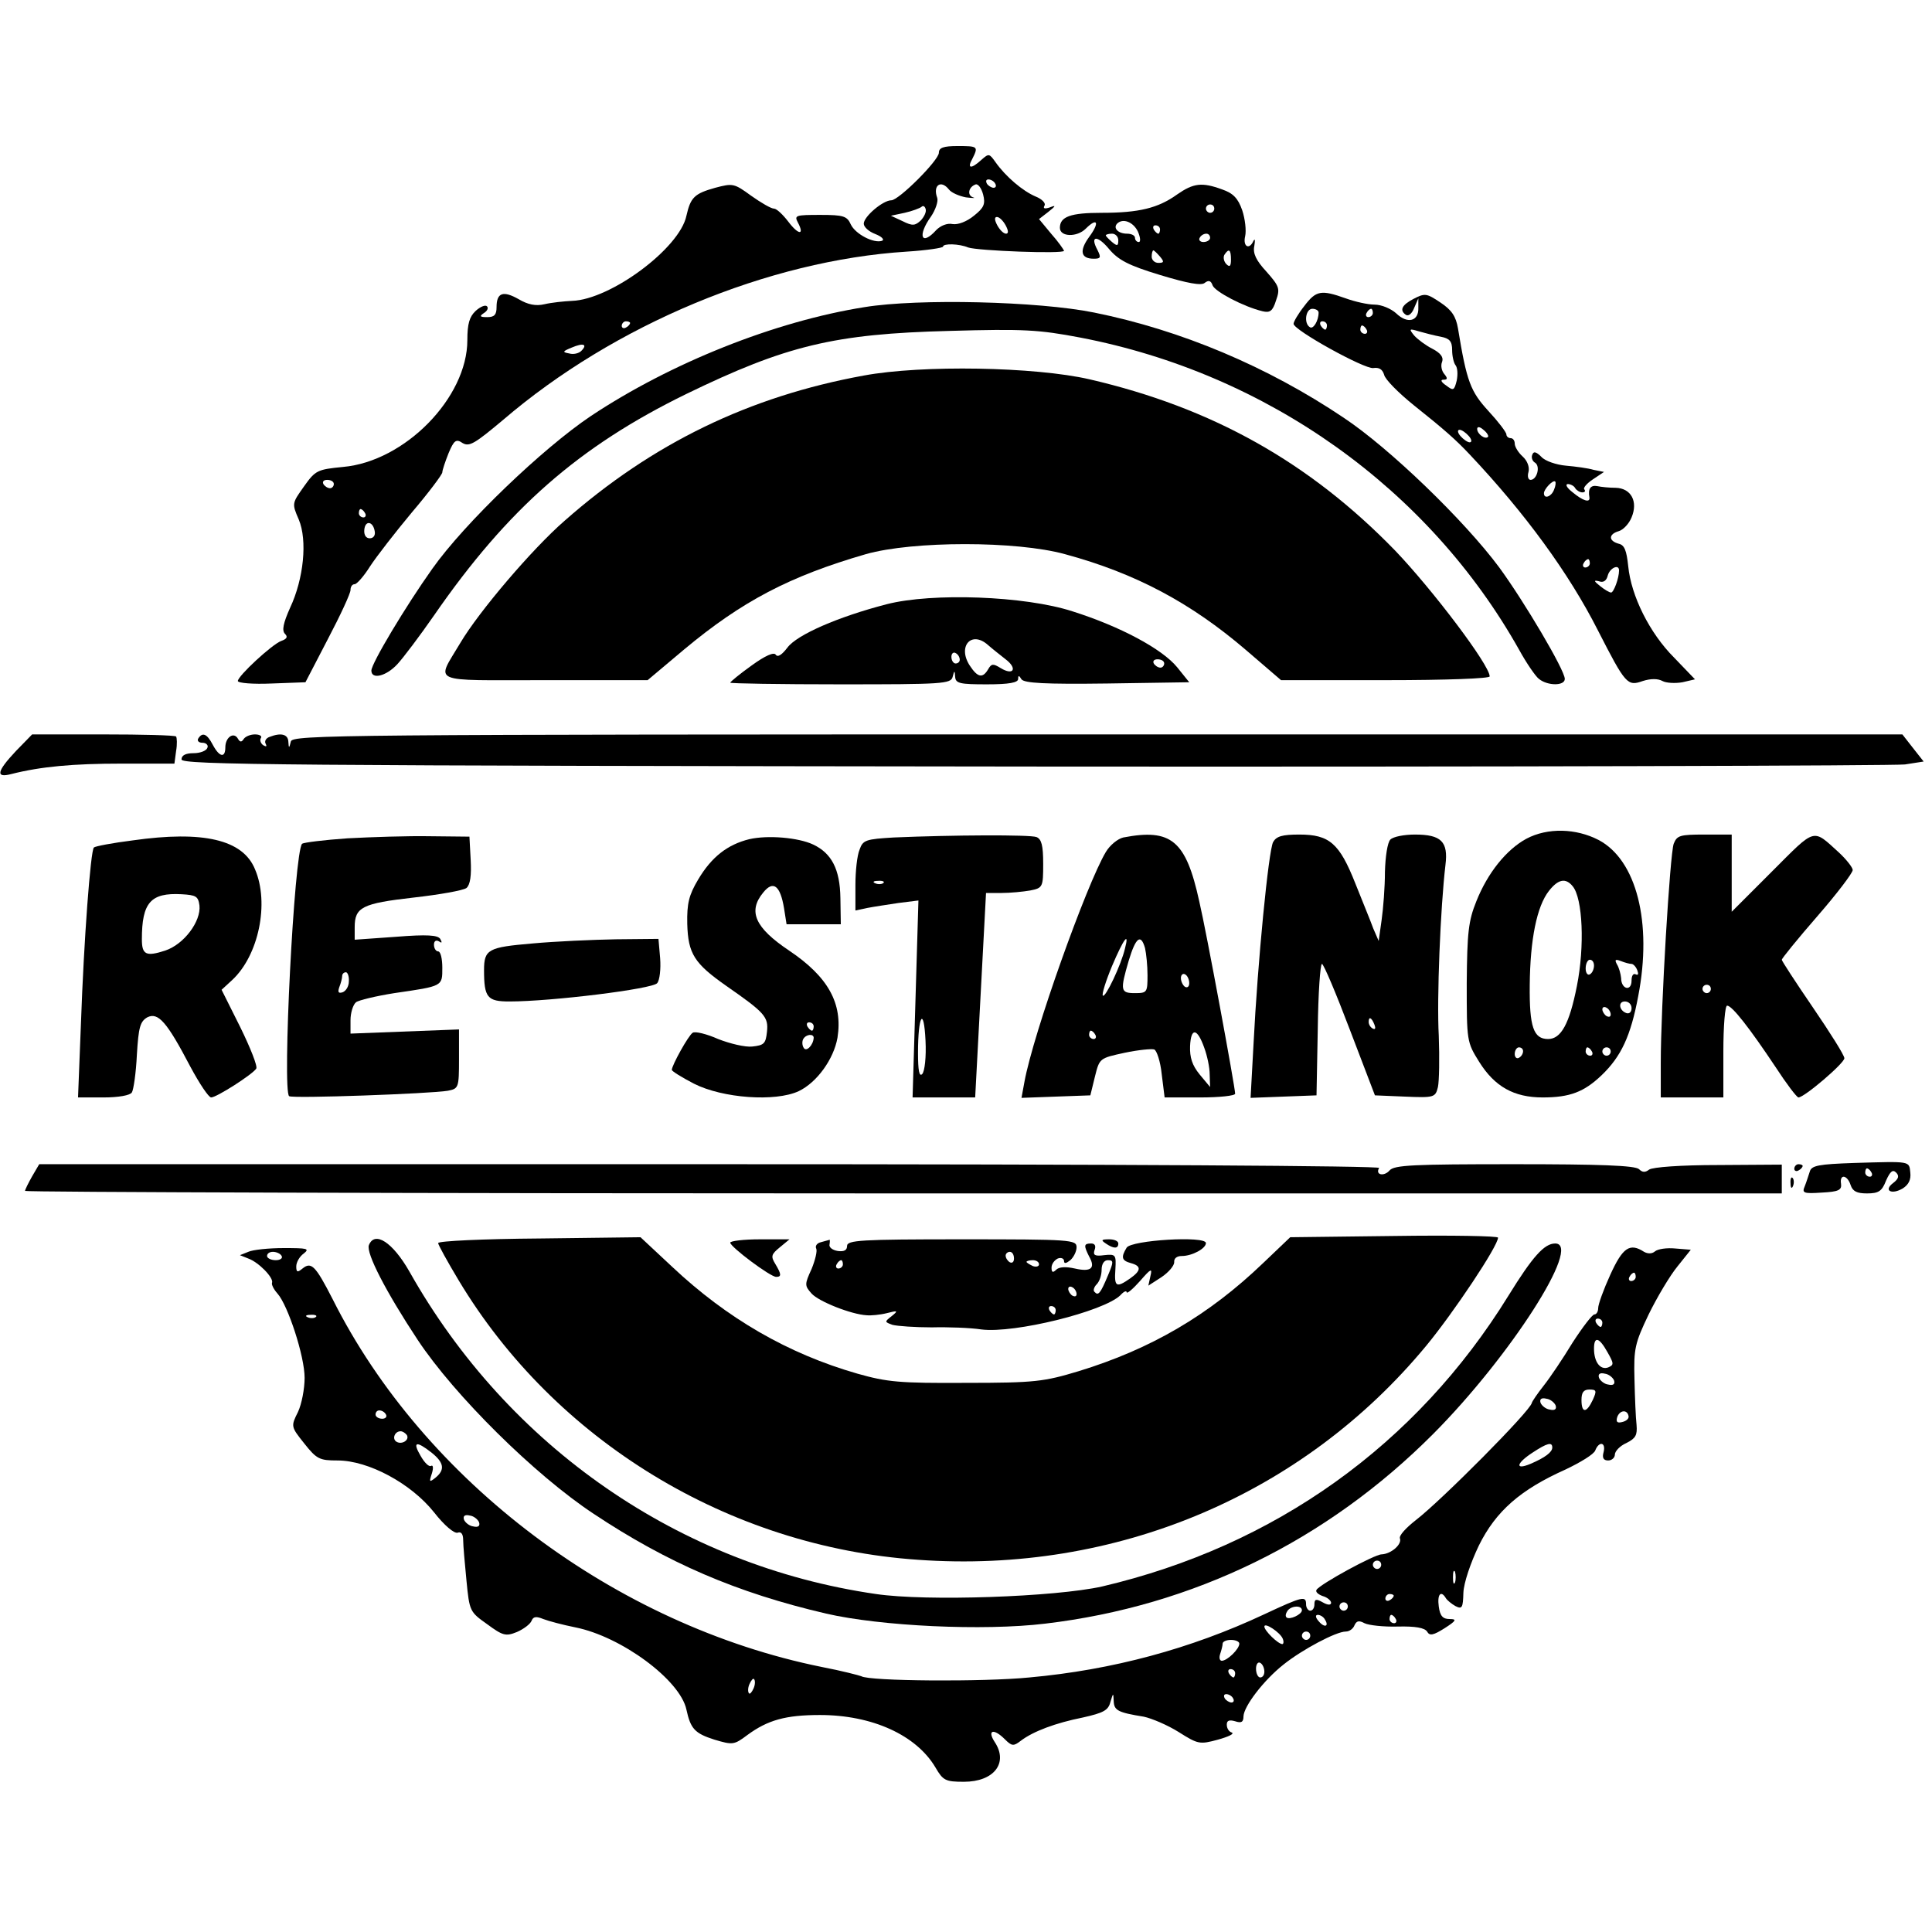<?xml version="1.0" encoding="UTF-8" standalone="no"?> <svg xmlns="http://www.w3.org/2000/svg" width="463pt" height="463pt" viewBox="0 0 463 463" preserveAspectRatio="xMidYMid meet">  <g transform="translate(0,463) scale(0.1,-0.1)" fill="#000000" stroke="none"> <path d="M2250 4264 c0 -18 -96 -114 -114 -114 -20 0 -66 -39 -66 -56 0 -8 12 -19 28 -25 15 -6 22 -13 16 -16 -20 -7 -64 16 -75 39 -9 20 -17 23 -73 23 -59 0 -63 -1 -54 -18 17 -32 1 -30 -23 2 -13 17 -28 31 -34 31 -7 0 -31 14 -55 31 -41 30 -44 30 -86 19 -50 -14 -59 -23 -69 -67 -16 -78 -182 -201 -274 -204 -20 -1 -49 -4 -66 -8 -21 -5 -40 -1 -62 12 -37 21 -53 16 -53 -19 0 -18 -5 -24 -22 -24 -18 0 -20 2 -8 10 8 5 11 12 7 16 -4 4 -16 -1 -27 -11 -15 -14 -20 -31 -20 -70 0 -138 -150 -291 -298 -304 -61 -6 -66 -8 -93 -46 -29 -41 -30 -41 -13 -80 21 -50 12 -142 -21 -212 -16 -36 -20 -54 -12 -62 7 -7 5 -12 -9 -17 -22 -8 -104 -84 -104 -96 0 -5 37 -8 81 -6 l81 3 54 104 c30 57 54 109 54 117 0 8 4 14 10 14 5 0 22 19 37 43 15 23 60 81 100 129 40 47 73 91 73 96 0 5 7 26 15 46 13 31 18 35 34 24 16 -9 29 -1 97 56 266 228 635 382 967 403 48 3 87 9 87 12 0 8 39 7 60 -2 22 -8 230 -16 230 -8 -1 3 -14 22 -31 41 l-29 35 22 17 c19 15 19 17 4 11 -12 -4 -17 -3 -13 4 4 6 -6 16 -21 22 -31 13 -72 48 -96 82 -15 21 -16 22 -34 6 -25 -23 -35 -21 -22 2 15 30 14 31 -35 31 -34 0 -45 -4 -45 -16z m135 -74 c3 -5 2 -10 -4 -10 -5 0 -13 5 -16 10 -3 6 -2 10 4 10 5 0 13 -4 16 -10z m-111 -14 c6 -8 25 -16 41 -19 17 -2 24 -2 17 0 -15 5 -11 25 6 31 6 2 14 -9 18 -24 6 -23 2 -32 -22 -51 -17 -14 -38 -22 -51 -20 -13 3 -29 -4 -39 -14 -36 -40 -46 -14 -13 32 11 16 18 37 15 45 -11 30 9 44 28 20z m-67 -74 c-14 -13 -20 -14 -44 -2 l-28 13 33 7 c18 4 36 11 40 14 4 4 8 2 10 -4 3 -7 -3 -19 -11 -28z m203 -12 c7 -13 7 -20 1 -20 -6 0 -15 9 -21 20 -7 13 -7 20 -1 20 6 0 15 -9 21 -20z m-900 -234 c0 -3 -4 -8 -10 -11 -5 -3 -10 -1 -10 4 0 6 5 11 10 11 6 0 10 -2 10 -4z m-117 -67 c-6 -6 -19 -9 -29 -6 -17 3 -16 5 6 14 28 12 39 8 23 -8z m-593 -319 c0 -5 -4 -10 -9 -10 -6 0 -13 5 -16 10 -3 6 1 10 9 10 9 0 16 -4 16 -10z m75 -70 c3 -5 1 -10 -4 -10 -6 0 -11 5 -11 10 0 6 2 10 4 10 3 0 8 -4 11 -10z m23 -43 c2 -10 -3 -17 -12 -17 -9 0 -14 8 -13 20 2 24 21 21 25 -3z"></path> <path d="M2821 4164 c-46 -33 -92 -44 -181 -44 -74 0 -100 -9 -100 -36 0 -22 41 -23 62 -2 28 28 34 15 8 -20 -24 -33 -20 -52 11 -52 17 0 18 3 9 21 -19 35 0 36 28 2 22 -26 46 -39 122 -62 66 -20 99 -26 107 -19 9 7 15 6 19 -6 6 -15 74 -51 120 -62 17 -4 24 0 32 26 10 28 8 34 -23 69 -25 27 -33 44 -29 62 2 13 2 18 -2 12 -10 -23 -26 -14 -20 11 3 13 0 41 -7 62 -10 29 -22 41 -48 50 -49 18 -69 15 -108 -12z m89 -34 c0 -5 -4 -10 -10 -10 -5 0 -10 5 -10 10 0 6 5 10 10 10 6 0 10 -4 10 -10z m-183 -55 c6 -14 7 -25 2 -25 -5 0 -9 5 -9 10 0 6 -9 10 -19 10 -21 0 -34 13 -24 24 14 14 39 4 50 -19z m53 5 c0 -5 -2 -10 -4 -10 -3 0 -8 5 -11 10 -3 6 -1 10 4 10 6 0 11 -4 11 -10z m-100 -26 c0 -14 -3 -14 -15 -4 -8 7 -15 14 -15 16 0 2 7 4 15 4 8 0 15 -7 15 -16z m220 6 c0 -5 -7 -10 -16 -10 -8 0 -12 5 -9 10 3 6 10 10 16 10 5 0 9 -4 9 -10z m-120 -45 c10 -12 10 -15 -4 -15 -9 0 -16 7 -16 15 0 8 2 15 4 15 2 0 9 -7 16 -15z m170 -7 c0 -16 -3 -19 -11 -11 -6 6 -8 16 -5 22 11 17 16 13 16 -11z"></path> <path d="M3126 3897 c-15 -19 -26 -38 -26 -43 0 -15 170 -109 191 -106 14 2 22 -3 26 -16 2 -11 35 -44 71 -73 74 -59 100 -82 134 -118 133 -141 238 -285 307 -421 67 -131 71 -135 108 -122 19 6 36 6 47 0 9 -5 31 -6 48 -3 l30 7 -50 52 c-59 59 -103 148 -110 219 -4 38 -9 51 -23 54 -25 7 -24 23 0 30 11 3 25 18 31 33 16 38 -1 70 -38 71 -15 0 -35 2 -44 4 -16 3 -23 -6 -19 -27 2 -14 -16 -8 -40 12 -13 10 -19 19 -12 20 6 0 15 -4 18 -10 3 -5 11 -10 17 -10 6 0 8 3 5 7 -4 3 5 14 20 24 l27 18 -25 5 c-13 4 -43 8 -66 10 -23 2 -50 11 -59 21 -13 13 -19 14 -22 5 -3 -7 1 -16 7 -19 13 -9 4 -41 -11 -41 -6 0 -8 9 -5 19 3 12 -3 27 -14 37 -10 9 -19 23 -19 31 0 7 -4 13 -10 13 -5 0 -10 4 -10 9 0 5 -19 30 -43 56 -43 47 -52 70 -73 198 -5 29 -15 44 -42 62 -33 22 -37 23 -64 9 -29 -15 -35 -28 -18 -39 6 -3 14 4 19 17 l10 23 0 -23 c1 -32 -26 -39 -53 -13 -12 11 -35 21 -52 21 -16 0 -47 7 -69 15 -59 21 -71 19 -99 -18z m34 -16 c0 -20 -13 -41 -21 -35 -15 9 -10 44 6 44 8 0 15 -4 15 -9z m130 -1 c0 -5 -5 -10 -11 -10 -5 0 -7 5 -4 10 3 6 8 10 11 10 2 0 4 -4 4 -10z m-110 -30 c0 -5 -2 -10 -4 -10 -3 0 -8 5 -11 10 -3 6 -1 10 4 10 6 0 11 -4 11 -10z m95 -10 c3 -5 1 -10 -4 -10 -6 0 -11 5 -11 10 0 6 2 10 4 10 3 0 8 -4 11 -10z m178 -17 c21 -4 27 -11 27 -32 0 -15 4 -31 8 -36 5 -6 6 -22 3 -37 -6 -24 -8 -25 -25 -12 -12 8 -15 14 -7 14 10 0 11 3 2 14 -6 7 -9 20 -5 29 4 11 -4 21 -23 31 -16 8 -36 23 -44 32 -13 16 -12 17 11 10 14 -4 37 -10 53 -13z m113 -240 c-7 -7 -26 7 -26 19 0 6 6 6 15 -2 9 -7 13 -15 11 -17z m-46 2 c7 -8 8 -15 2 -15 -5 0 -15 7 -22 15 -7 8 -8 15 -2 15 5 0 15 -7 22 -15z m204 -129 c-6 -16 -24 -23 -24 -8 0 10 22 33 27 28 2 -2 1 -11 -3 -20z m86 -176 c0 -5 -5 -10 -11 -10 -5 0 -7 5 -4 10 3 6 8 10 11 10 2 0 4 -4 4 -10z m70 -17 c0 -19 -13 -53 -19 -53 -4 0 -16 7 -27 16 -15 12 -15 14 -2 11 10 -4 18 1 21 14 5 18 27 28 27 12z"></path> <path d="M2072 3894 c-215 -34 -465 -134 -656 -261 -115 -77 -303 -257 -380 -366 -64 -90 -146 -227 -146 -244 0 -22 35 -14 62 15 14 15 54 68 88 117 177 256 347 405 605 531 239 116 354 144 631 151 177 5 213 3 313 -16 448 -86 835 -362 1052 -749 17 -31 39 -63 47 -69 21 -17 62 -17 62 0 0 21 -97 185 -157 267 -83 112 -263 286 -373 359 -183 123 -390 210 -598 252 -133 27 -421 34 -550 13z"></path> <path d="M2070 3730 c-274 -50 -506 -162 -717 -348 -77 -67 -205 -217 -250 -293 -58 -98 -78 -89 202 -89 l247 0 88 74 c138 115 252 175 435 228 113 32 361 32 477 0 170 -46 302 -117 433 -229 l85 -73 250 0 c148 0 250 4 250 9 0 27 -137 208 -227 302 -205 211 -438 342 -732 410 -130 30 -401 35 -541 9z"></path> <path d="M2125 3182 c-116 -30 -215 -73 -238 -104 -13 -17 -23 -24 -28 -17 -4 7 -25 -2 -58 -26 -28 -20 -51 -39 -51 -41 0 -2 119 -4 264 -4 244 0 265 1 269 18 4 16 5 16 6 0 1 -16 12 -18 76 -18 53 0 75 4 75 13 0 9 2 9 8 -1 7 -9 55 -12 205 -10 l197 3 -29 36 c-36 44 -137 98 -251 134 -114 37 -336 45 -445 17z m243 -98 c9 -8 28 -23 42 -34 29 -22 19 -40 -12 -21 -18 11 -22 11 -30 -3 -13 -22 -25 -20 -44 9 -30 46 4 85 44 49z m-68 -35 c0 -5 -4 -9 -10 -9 -5 0 -10 7 -10 16 0 8 5 12 10 9 6 -3 10 -10 10 -16z m490 -9 c0 -5 -4 -10 -9 -10 -6 0 -13 5 -16 10 -3 6 1 10 9 10 9 0 16 -4 16 -10z"></path> <path d="M38 2830 c-46 -49 -49 -65 -11 -55 71 18 148 25 264 25 l127 0 4 30 c3 17 2 32 0 35 -3 3 -82 5 -175 5 l-170 0 -39 -40z"></path> <path d="M475 2860 c-3 -5 1 -10 10 -10 9 0 15 -6 12 -12 -2 -7 -17 -13 -33 -13 -19 0 -29 -5 -29 -15 0 -13 234 -15 2043 -17 1123 -1 2062 2 2087 5 l45 7 -26 33 -25 32 -1929 0 c-1828 0 -1929 -1 -1933 -17 -4 -17 -5 -17 -6 0 -1 17 -17 22 -45 11 -9 -3 -13 -11 -9 -17 3 -6 1 -7 -6 -3 -6 4 -9 12 -6 17 4 5 -3 9 -14 9 -11 0 -23 -5 -27 -11 -5 -8 -9 -8 -14 1 -10 17 -30 3 -30 -21 0 -26 -14 -24 -30 6 -14 27 -25 31 -35 15z"></path> <path d="M3658 2620 c-48 -26 -93 -82 -120 -150 -19 -47 -22 -75 -23 -196 0 -139 0 -141 30 -189 37 -59 83 -85 152 -85 65 0 99 13 141 53 47 45 70 94 88 190 34 176 -4 326 -95 374 -54 28 -122 30 -173 3z m111 -114 c24 -29 29 -144 10 -239 -18 -91 -38 -127 -69 -127 -35 0 -45 29 -44 129 1 110 17 189 46 226 22 28 40 32 57 11z m51 -190 c0 -8 -4 -18 -10 -21 -5 -3 -10 3 -10 14 0 12 5 21 10 21 6 0 10 -6 10 -14z m90 4 c4 0 11 -7 14 -16 3 -8 2 -12 -4 -9 -6 3 -10 -3 -10 -15 0 -27 -25 -21 -25 6 -1 10 -5 25 -10 33 -6 11 -4 13 9 8 10 -4 21 -7 26 -7z m0 -106 c0 -9 -5 -14 -12 -12 -18 6 -21 28 -4 28 9 0 16 -7 16 -16z m-50 -15 c0 -6 -4 -7 -10 -4 -5 3 -10 11 -10 16 0 6 5 7 10 4 6 -3 10 -11 10 -16z m-210 -88 c0 -6 -4 -13 -10 -16 -5 -3 -10 1 -10 9 0 9 5 16 10 16 6 0 10 -4 10 -9z m165 -1 c3 -5 1 -10 -4 -10 -6 0 -11 5 -11 10 0 6 2 10 4 10 3 0 8 -4 11 -10z m45 0 c0 -5 -4 -10 -10 -10 -5 0 -10 5 -10 10 0 6 5 10 10 10 6 0 10 -4 10 -10z"></path> <path d="M4247 2542 l-97 -97 0 93 0 92 -65 0 c-59 0 -66 -2 -74 -22 -9 -25 -31 -393 -31 -525 l0 -83 75 0 75 0 0 110 c0 61 4 110 9 110 12 0 54 -54 116 -147 26 -40 51 -73 55 -73 14 0 110 82 110 94 0 7 -34 61 -75 121 -41 60 -75 112 -75 115 0 3 38 50 85 104 47 54 85 104 85 111 0 6 -15 25 -32 41 -65 59 -55 62 -161 -44z m-147 -282 c0 -5 -4 -10 -10 -10 -5 0 -10 5 -10 10 0 6 5 10 10 10 6 0 10 -4 10 -10z"></path> <path d="M318 2616 c-48 -6 -90 -14 -93 -17 -8 -8 -24 -221 -31 -421 l-7 -178 61 0 c36 0 64 5 68 12 4 6 10 47 12 90 4 67 8 80 25 90 26 13 47 -11 103 -118 22 -41 44 -74 50 -74 13 0 99 55 108 69 4 5 -14 50 -38 99 l-45 90 25 23 c64 59 90 185 55 266 -29 71 -124 93 -293 69z m160 -156 c4 -38 -37 -93 -82 -108 -46 -15 -56 -10 -56 27 0 88 21 112 95 108 35 -2 40 -5 43 -27z"></path> <path d="M833 2621 c-57 -4 -105 -10 -109 -13 -19 -19 -48 -594 -31 -605 10 -6 339 6 380 13 26 5 27 7 27 76 l0 71 -130 -5 -130 -5 0 32 c0 18 6 37 13 43 6 5 48 15 92 22 117 17 115 16 115 61 0 21 -4 39 -10 39 -5 0 -10 7 -10 16 0 9 5 12 12 8 7 -5 8 -3 3 6 -6 9 -31 11 -106 5 l-99 -7 0 30 c0 48 18 57 141 71 62 7 119 17 127 23 9 8 12 30 10 67 l-3 56 -95 1 c-52 1 -141 -2 -197 -5z m3 -343 c0 -12 -7 -23 -15 -26 -10 -3 -12 0 -8 12 4 10 7 22 7 27 0 5 4 9 9 9 4 0 8 -10 7 -22z"></path> <path d="M1796 2619 c-53 -13 -91 -43 -123 -97 -22 -37 -27 -57 -26 -106 2 -72 17 -95 94 -149 92 -64 101 -74 97 -110 -3 -28 -7 -32 -35 -35 -17 -2 -54 7 -82 18 -27 12 -55 19 -61 15 -10 -6 -50 -78 -50 -89 0 -3 24 -18 53 -33 69 -35 195 -44 251 -18 44 21 84 77 93 128 13 82 -22 146 -116 209 -82 55 -99 94 -62 139 24 30 41 17 50 -38 l6 -38 65 0 65 0 -1 63 c-1 69 -21 107 -65 128 -36 17 -109 23 -153 13z m154 -449 c0 -5 -2 -10 -4 -10 -3 0 -8 5 -11 10 -3 6 -1 10 4 10 6 0 11 -4 11 -10z m0 -27 c-1 -18 -18 -35 -24 -24 -4 6 -4 16 -1 21 7 12 25 13 25 3z"></path> <path d="M2142 2623 c-67 -4 -74 -6 -82 -29 -6 -14 -10 -52 -10 -85 l0 -61 28 6 c15 3 49 8 75 12 l48 6 -7 -236 -7 -236 75 0 75 0 13 245 13 245 37 0 c21 0 52 3 69 6 30 6 31 8 31 64 0 44 -4 59 -16 64 -16 6 -202 5 -342 -1z m-25 -109 c-3 -3 -12 -4 -19 -1 -8 3 -5 6 6 6 11 1 17 -2 13 -5z m93 -458 c-7 -7 -10 8 -10 51 0 90 14 113 18 29 2 -39 -2 -74 -8 -80z"></path> <path d="M2692 2623 c-13 -3 -32 -18 -42 -35 -46 -77 -174 -435 -195 -551 l-7 -38 82 3 83 3 11 45 c11 44 11 44 71 57 33 7 65 10 71 8 6 -2 15 -29 18 -59 l7 -56 85 0 c46 0 84 4 84 9 0 15 -69 389 -86 461 -32 146 -67 175 -182 153z m4 -266 c-9 -39 -47 -119 -53 -113 -3 3 7 35 22 71 28 66 42 84 31 42z m48 1 c3 -13 6 -42 6 -65 0 -41 -1 -43 -30 -43 -35 0 -36 6 -15 78 17 56 29 65 39 30z m106 -84 c0 -8 -4 -12 -10 -9 -5 3 -10 13 -10 21 0 8 5 12 10 9 6 -3 10 -13 10 -21z m-225 -124 c3 -5 1 -10 -4 -10 -6 0 -11 5 -11 10 0 6 2 10 4 10 3 0 8 -4 11 -10z m261 -31 c7 -19 13 -47 13 -64 l1 -30 -25 30 c-18 22 -24 41 -23 68 2 45 17 44 34 -4z"></path> <path d="M3051 2612 c-11 -21 -37 -286 -47 -485 l-7 -128 79 3 79 3 3 158 c1 86 6 157 10 157 4 0 34 -71 67 -158 l60 -157 72 -3 c70 -3 73 -2 79 23 3 14 4 69 2 123 -5 89 4 307 16 409 7 56 -10 73 -73 73 -26 0 -52 -5 -59 -12 -7 -7 -12 -41 -13 -77 0 -37 -4 -88 -8 -116 l-7 -50 -13 30 c-6 17 -26 65 -43 108 -38 96 -62 117 -134 117 -41 0 -55 -4 -63 -18z m243 -438 c3 -8 2 -12 -4 -9 -6 3 -10 10 -10 16 0 14 7 11 14 -7z"></path> <path d="M1276 2369 c-106 -9 -116 -14 -116 -64 0 -66 8 -75 61 -75 100 0 344 30 354 44 6 7 9 34 7 60 l-4 46 -102 -1 c-55 -1 -146 -5 -200 -10z"></path> <path d="M4444 1843 c-86 -3 -103 -6 -107 -21 -3 -9 -8 -25 -12 -35 -7 -16 -3 -18 41 -15 40 2 48 6 46 21 -4 24 15 22 23 -3 5 -15 15 -20 39 -20 28 0 36 5 46 31 10 22 16 27 24 19 8 -8 6 -15 -7 -25 -24 -18 -4 -29 23 -13 14 9 20 21 18 38 -3 28 2 27 -134 23z m41 -23 c3 -5 1 -10 -4 -10 -6 0 -11 5 -11 10 0 6 2 10 4 10 3 0 8 -4 11 -10z"></path> <path d="M77 1811 c-9 -16 -17 -32 -17 -35 0 -3 947 -6 2105 -6 l2105 0 0 35 0 34 -152 -1 c-90 0 -158 -5 -166 -11 -9 -7 -16 -7 -24 1 -9 9 -95 12 -299 12 -242 0 -288 -2 -299 -15 -13 -15 -35 -11 -25 6 4 5 -612 9 -1602 9 l-1609 0 -17 -29z"></path> <path d="M4300 1829 c0 -5 5 -7 10 -4 6 3 10 8 10 11 0 2 -4 4 -10 4 -5 0 -10 -5 -10 -11z"></path> <path d="M4291 1794 c0 -11 3 -14 6 -6 3 7 2 16 -1 19 -3 4 -6 -2 -5 -13z"></path> <path d="M1293 1662 c-134 -1 -243 -6 -243 -11 0 -4 22 -44 49 -89 231 -385 648 -639 1101 -670 474 -34 922 155 1218 513 66 80 172 239 172 259 0 4 -112 6 -249 4 l-249 -3 -64 -61 c-131 -126 -270 -207 -443 -260 -83 -25 -104 -28 -270 -28 -160 -1 -189 2 -260 22 -167 48 -312 132 -444 256 l-76 71 -242 -3z"></path> <path d="M884 1646 c-7 -19 41 -112 117 -227 88 -133 281 -324 422 -417 176 -117 342 -189 557 -239 130 -30 376 -42 525 -24 354 42 674 198 930 455 184 185 358 456 292 456 -26 0 -54 -31 -112 -125 -221 -358 -560 -600 -974 -697 -112 -25 -421 -36 -542 -18 -470 68 -881 352 -1118 773 -40 70 -83 98 -97 63z"></path> <path d="M1750 1652 c0 -10 96 -82 110 -82 13 0 13 6 -2 31 -11 18 -10 23 11 40 l23 19 -71 0 c-39 0 -71 -4 -71 -8z"></path> <path d="M1967 1653 c-9 -2 -14 -9 -11 -15 3 -5 -2 -27 -11 -49 -17 -37 -17 -40 0 -59 17 -19 95 -50 132 -52 10 -1 32 1 48 5 27 7 28 6 12 -7 -18 -14 -17 -14 2 -21 12 -3 54 -6 94 -6 39 1 93 -1 119 -5 79 -10 293 43 333 82 8 9 15 12 15 7 1 -4 15 8 32 27 26 30 30 32 25 12 l-5 -23 31 20 c18 12 31 28 31 36 -1 9 6 15 18 15 25 0 58 18 58 31 0 18 -179 7 -190 -11 -14 -23 -12 -31 10 -37 26 -7 25 -18 -2 -37 -33 -23 -38 -20 -35 22 2 35 1 37 -27 34 -22 -3 -27 0 -23 12 4 10 1 16 -8 16 -18 0 -18 -5 -5 -31 16 -28 5 -38 -34 -29 -22 5 -38 4 -45 -3 -8 -8 -11 -6 -11 5 0 9 7 18 15 22 8 3 15 0 15 -6 0 -7 5 -6 15 2 8 7 15 21 15 31 0 18 -13 19 -275 19 -243 0 -275 -2 -275 -16 0 -10 -7 -14 -22 -12 -13 2 -22 9 -20 16 1 6 1 11 0 11 -2 -1 -11 -3 -21 -6z m463 -39 c0 -8 -4 -12 -10 -9 -5 3 -10 10 -10 16 0 5 5 9 10 9 6 0 10 -7 10 -16z m-410 -14 c0 -5 -5 -10 -11 -10 -5 0 -7 5 -4 10 3 6 8 10 11 10 2 0 4 -4 4 -10z m470 0 c0 -5 -7 -7 -15 -4 -8 4 -15 8 -15 10 0 2 7 4 15 4 8 0 15 -4 15 -10z m165 -27 c-18 -43 -23 -49 -32 -39 -4 3 -1 12 5 18 7 7 12 22 12 35 0 14 6 23 15 23 14 0 14 -4 0 -37z m-75 -44 c0 -6 -4 -7 -10 -4 -5 3 -10 11 -10 16 0 6 5 7 10 4 6 -3 10 -11 10 -16z m-50 -39 c0 -5 -2 -10 -4 -10 -3 0 -8 5 -11 10 -3 6 -1 10 4 10 6 0 11 -4 11 -10z"></path> <path d="M2650 1650 c19 -13 30 -13 30 0 0 6 -10 10 -22 10 -19 0 -20 -2 -8 -10z"></path> <path d="M595 1630 l-20 -8 20 -8 c25 -9 61 -46 57 -58 -2 -4 4 -16 13 -26 25 -28 65 -150 65 -202 0 -26 -7 -63 -16 -82 -17 -34 -17 -35 15 -75 30 -38 37 -41 80 -41 74 0 176 -55 231 -124 25 -32 49 -52 57 -49 8 3 13 -3 13 -18 0 -13 4 -57 8 -98 7 -72 8 -74 49 -103 38 -28 45 -30 72 -19 16 7 32 19 35 27 4 10 11 11 28 4 13 -5 47 -14 77 -20 110 -22 251 -126 266 -197 10 -46 20 -57 67 -72 44 -13 47 -13 79 11 49 36 92 48 174 48 125 0 231 -48 277 -126 18 -31 24 -34 68 -34 72 0 107 45 74 95 -19 29 -3 34 24 7 17 -17 21 -17 38 -4 30 23 84 43 149 56 49 11 61 17 66 37 7 23 7 23 8 2 1 -22 10 -27 72 -37 19 -4 57 -20 84 -37 46 -29 50 -30 94 -18 25 7 40 14 33 17 -7 2 -12 10 -12 19 0 10 6 12 20 8 15 -5 20 -2 20 12 1 24 48 86 96 124 45 36 126 79 149 79 9 0 18 7 21 15 5 11 11 12 24 5 10 -5 46 -9 80 -8 42 1 64 -3 70 -12 6 -11 15 -9 42 8 28 18 30 22 12 22 -16 0 -23 7 -26 30 -4 29 5 40 17 20 3 -5 14 -14 23 -19 16 -8 18 -4 19 32 1 24 17 71 37 113 41 83 100 134 207 182 36 17 69 37 72 46 9 23 26 20 20 -4 -4 -14 0 -20 11 -20 9 0 16 7 16 14 0 8 12 21 28 28 22 11 26 19 24 43 -2 17 -4 66 -5 110 -2 73 1 86 34 155 20 41 51 93 69 115 l32 40 -37 3 c-20 2 -42 -1 -49 -7 -7 -6 -17 -6 -26 -1 -34 22 -51 11 -81 -55 -16 -35 -29 -71 -29 -80 0 -8 -4 -15 -9 -15 -5 0 -28 -30 -52 -67 -23 -38 -54 -84 -69 -103 -15 -19 -28 -38 -29 -42 -3 -19 -217 -234 -278 -281 -23 -18 -41 -37 -38 -44 5 -14 -21 -37 -44 -38 -17 0 -147 -71 -156 -85 -3 -5 4 -11 15 -15 11 -3 20 -11 20 -16 0 -6 -8 -6 -20 1 -16 9 -20 8 -20 -5 0 -8 -4 -15 -10 -15 -5 0 -10 7 -10 15 0 21 -7 20 -101 -24 -175 -82 -363 -133 -562 -151 -110 -11 -385 -9 -403 3 -5 2 -47 13 -94 22 -495 100 -954 445 -1173 882 -41 80 -51 90 -72 73 -12 -10 -15 -9 -15 5 0 10 8 24 18 31 15 12 8 13 -48 13 -36 0 -74 -4 -85 -9z m80 -10 c3 -5 -3 -10 -14 -10 -12 0 -21 5 -21 10 0 6 6 10 14 10 8 0 18 -4 21 -10z m3245 -50 c0 -5 -5 -10 -11 -10 -5 0 -7 5 -4 10 3 6 8 10 11 10 2 0 4 -4 4 -10z m-3163 -96 c-3 -3 -12 -4 -19 -1 -8 3 -5 6 6 6 11 1 17 -2 13 -5z m3083 -14 c0 -5 -2 -10 -4 -10 -3 0 -8 5 -11 10 -3 6 -1 10 4 10 6 0 11 -4 11 -10z m12 -70 c16 -28 16 -31 2 -37 -19 -7 -34 13 -34 45 0 30 12 28 32 -8z m16 -68 c3 -9 -2 -13 -14 -10 -9 1 -19 9 -22 16 -3 9 2 13 14 10 9 -1 19 -9 22 -16z m-51 -47 c-15 -32 -27 -32 -27 0 0 18 5 25 19 25 17 0 18 -3 8 -25z m-89 -13 c3 -9 -2 -13 -14 -10 -9 1 -19 9 -22 16 -3 9 2 13 14 10 9 -1 19 -9 22 -16z m-2803 -22 c3 -5 -1 -10 -9 -10 -9 0 -16 5 -16 10 0 6 4 10 9 10 6 0 13 -4 16 -10z m2978 -5 c0 -6 -7 -11 -16 -13 -12 -3 -15 1 -11 13 7 17 25 17 27 0z m-2928 -44 c7 -12 -12 -24 -25 -16 -11 7 -4 25 10 25 5 0 11 -4 15 -9z m59 -42 c30 -24 33 -41 10 -60 -15 -12 -16 -11 -9 10 4 13 3 21 -2 18 -5 -3 -16 8 -25 24 -20 34 -11 37 26 8z m2686 12 c0 -11 -17 -24 -52 -39 -38 -16 -35 1 5 27 35 23 47 26 47 12z m-2572 -179 c3 -9 -2 -13 -14 -10 -9 1 -19 9 -22 16 -3 9 2 13 14 10 9 -1 19 -9 22 -16z m2162 -102 c0 -5 -4 -10 -10 -10 -5 0 -10 5 -10 10 0 6 5 10 10 10 6 0 10 -4 10 -10z m177 -42 c-3 -7 -5 -2 -5 12 0 14 2 19 5 13 2 -7 2 -19 0 -25z m-147 -32 c0 -3 -4 -8 -10 -11 -5 -3 -10 -1 -10 4 0 6 5 11 10 11 6 0 10 -2 10 -4z m-110 -26 c0 -5 -4 -10 -10 -10 -5 0 -10 5 -10 10 0 6 5 10 10 10 6 0 10 -4 10 -10z m-110 -9 c0 -10 -30 -24 -37 -17 -3 3 -2 9 2 15 8 13 35 15 35 2z m55 -22 c11 -17 -1 -21 -15 -4 -8 9 -8 15 -2 15 6 0 14 -5 17 -11z m170 1 c3 -5 1 -10 -4 -10 -6 0 -11 5 -11 10 0 6 2 10 4 10 3 0 8 -4 11 -10z m-271 -47 c3 -7 2 -13 -1 -13 -10 0 -43 32 -43 42 0 11 38 -14 44 -29z m66 7 c0 -5 -4 -10 -10 -10 -5 0 -10 5 -10 10 0 6 5 10 10 10 6 0 10 -4 10 -10z m-170 -19 c0 -13 -29 -41 -42 -41 -5 0 -7 7 -4 16 3 9 6 20 6 25 0 5 9 9 20 9 11 0 20 -4 20 -9z m60 -67 c0 -8 -4 -14 -10 -14 -5 0 -10 9 -10 21 0 11 5 17 10 14 6 -3 10 -13 10 -21z m-70 -4 c0 -5 -2 -10 -4 -10 -3 0 -8 5 -11 10 -3 6 -1 10 4 10 6 0 11 -4 11 -10z m-1154 -36 c-4 -9 -9 -15 -11 -12 -3 3 -3 13 1 22 4 9 9 15 11 12 3 -3 3 -13 -1 -22z m1149 -24 c3 -5 2 -10 -4 -10 -5 0 -13 5 -16 10 -3 6 -2 10 4 10 5 0 13 -4 16 -10z"></path> </g> </svg> 